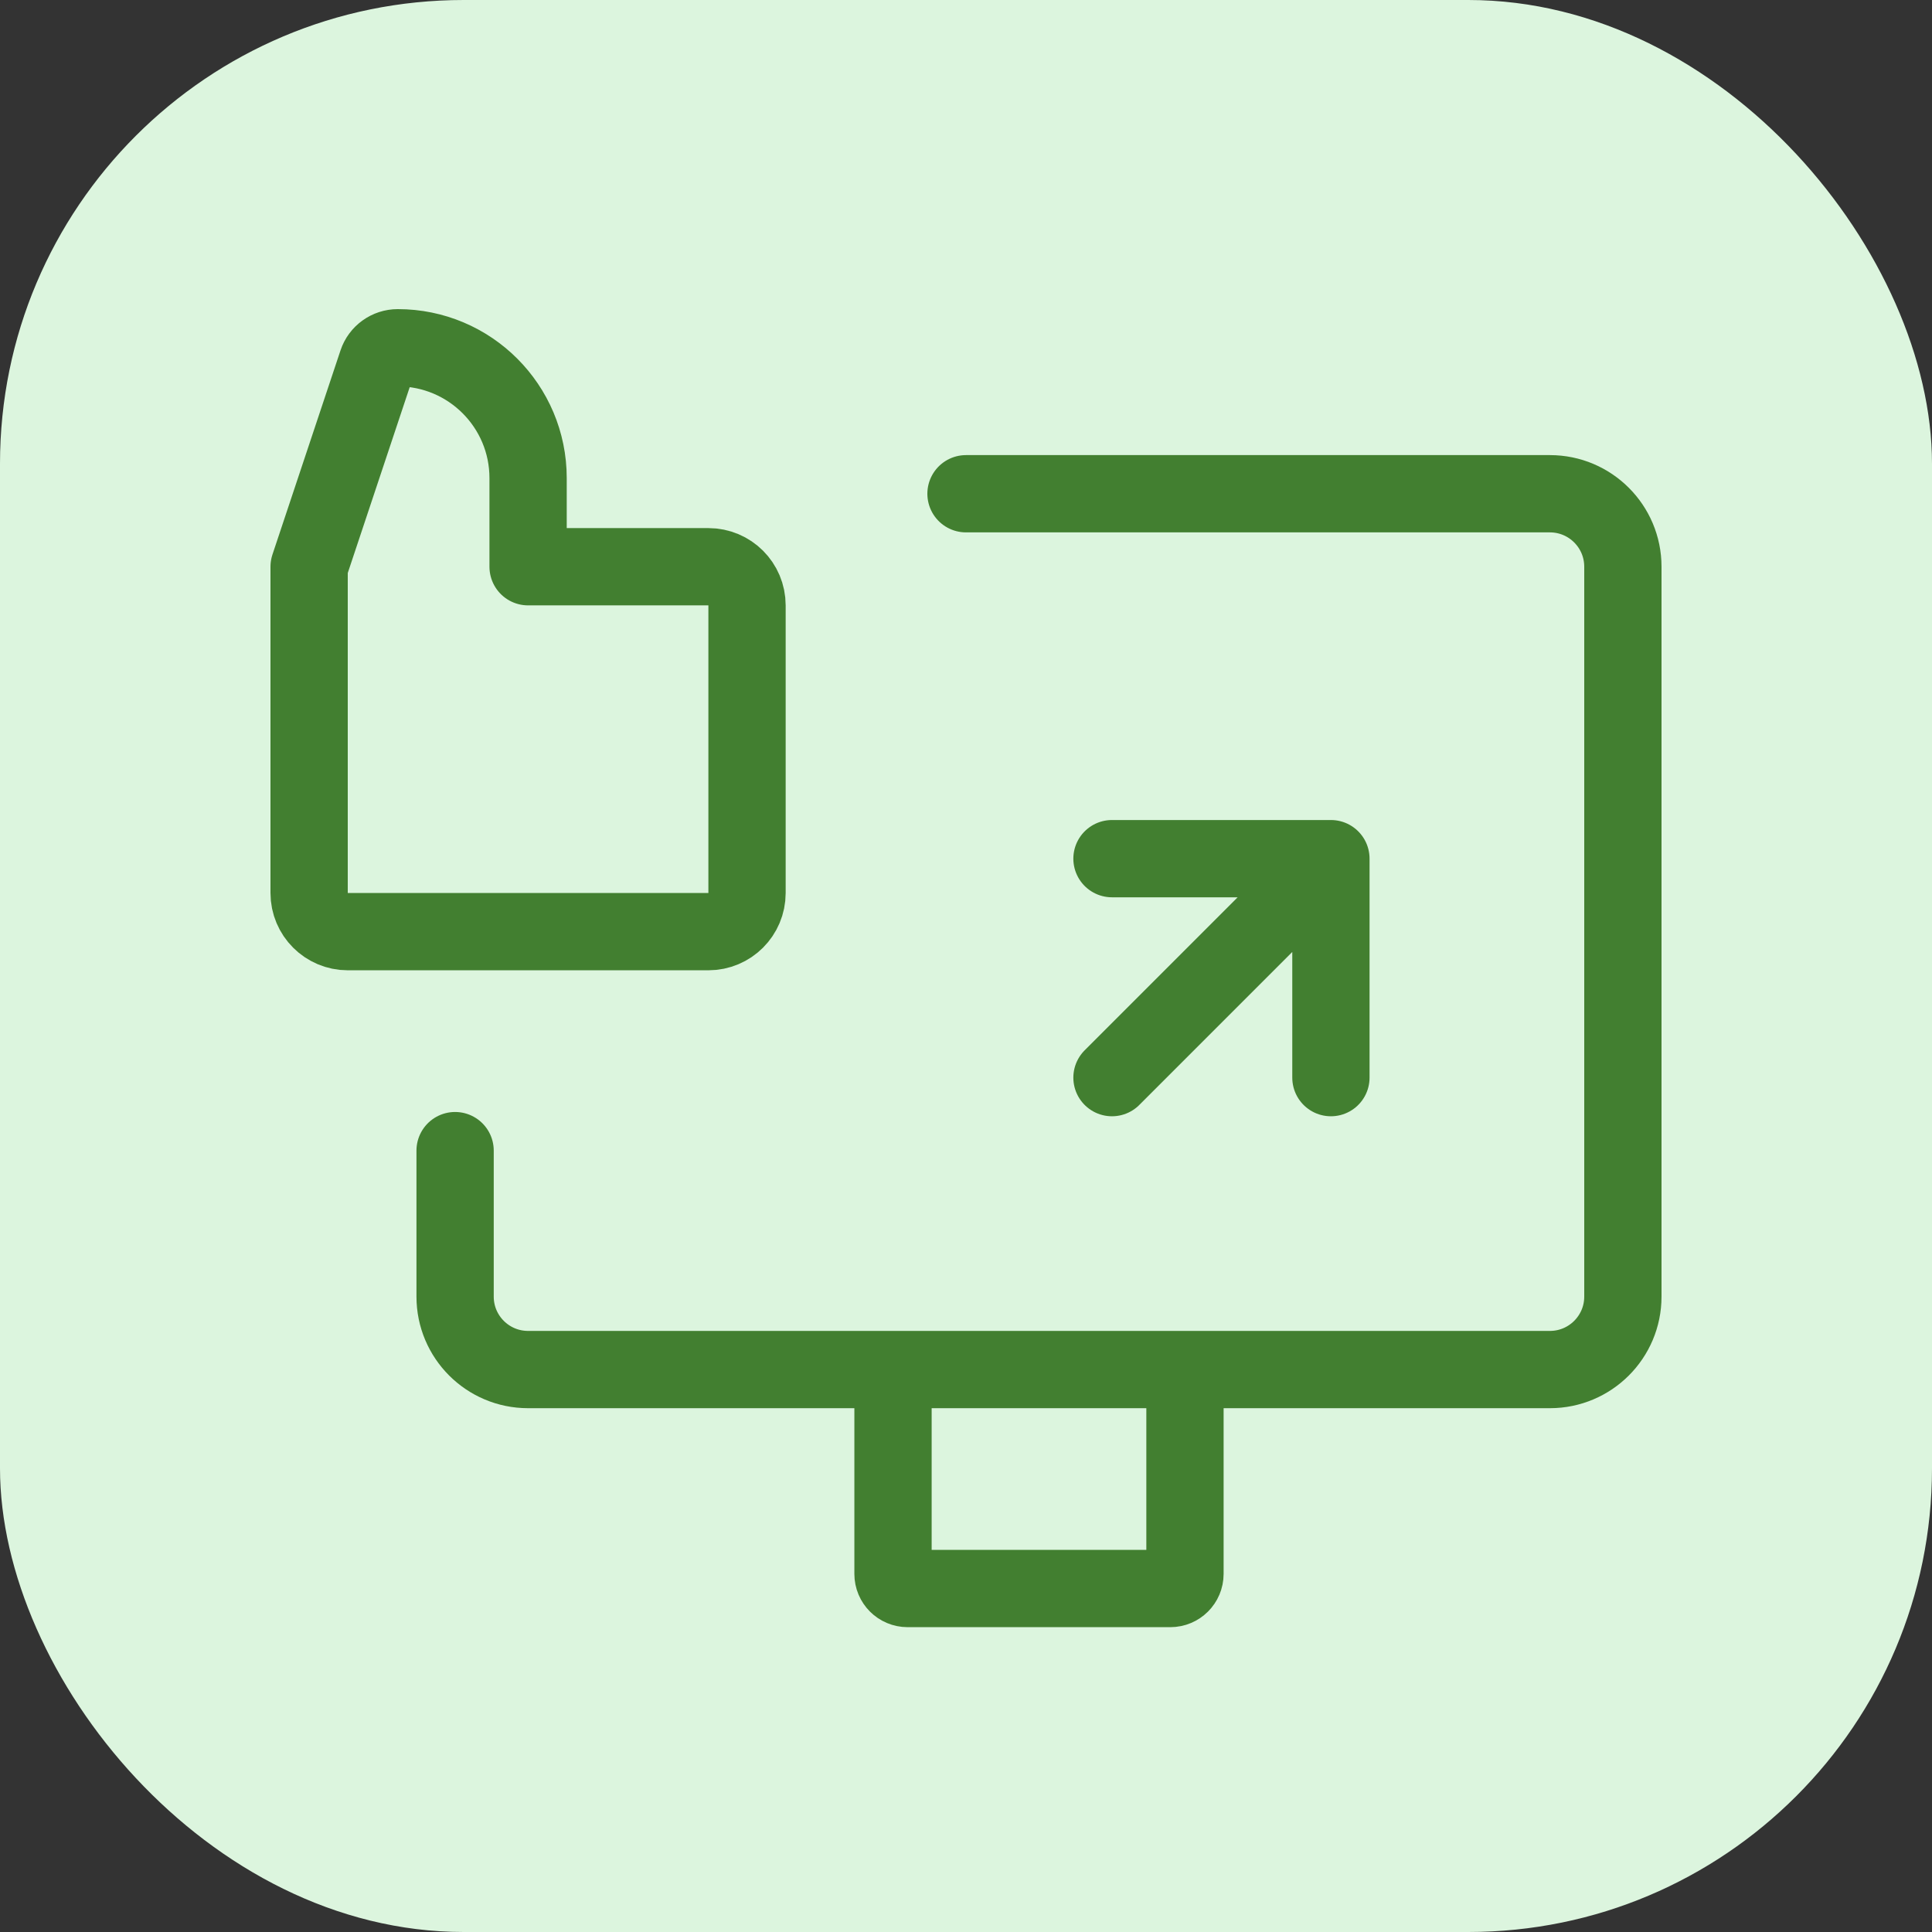 <svg width="50" height="50" viewBox="0 0 50 50" fill="none" xmlns="http://www.w3.org/2000/svg">
<rect x="0" y="0" width="50" height="50" fill="#333333" stroke="none"/>
<g clip-path="url(#clip0_1337_4783)">
<rect width="50" height="50" rx="12" fill="#DCF5DE"/>
<path d="M25 12.778H40.111C41.154 12.778 42 13.623 42 14.667V33.556C42 34.599 41.154 35.444 40.111 35.444H13.667C12.623 35.444 11.778 34.599 11.778 33.556V29.778M23.111 35.444V40.733C23.111 40.942 23.28 41.111 23.489 41.111H30.289C30.497 41.111 30.667 40.942 30.667 40.733V35.444H23.111Z" stroke="#427F30" stroke-width="2" stroke-linecap="round"/>
<path d="M28.778 27.889L34.444 22.222M34.444 22.222H28.778M34.444 22.222V27.889" stroke="#427F30" stroke-width="2" stroke-linecap="round" stroke-linejoin="round"/>
<path d="M13.667 14.667H18.333C18.886 14.667 19.333 15.114 19.333 15.667V23.111C19.333 23.663 18.886 24.111 18.333 24.111H9C8.448 24.111 8 23.663 8 23.111V14.667L9.761 9.384C9.837 9.155 10.052 9 10.294 9C12.157 9 13.667 10.51 13.667 12.373V14.667Z" stroke="#427F30" stroke-width="2" stroke-linejoin="round"/>
</g>
<defs>
<clipPath id="clip0_1337_4783">
<rect width="50" height="50" fill="white"/>
</clipPath>
</defs>
</svg>
